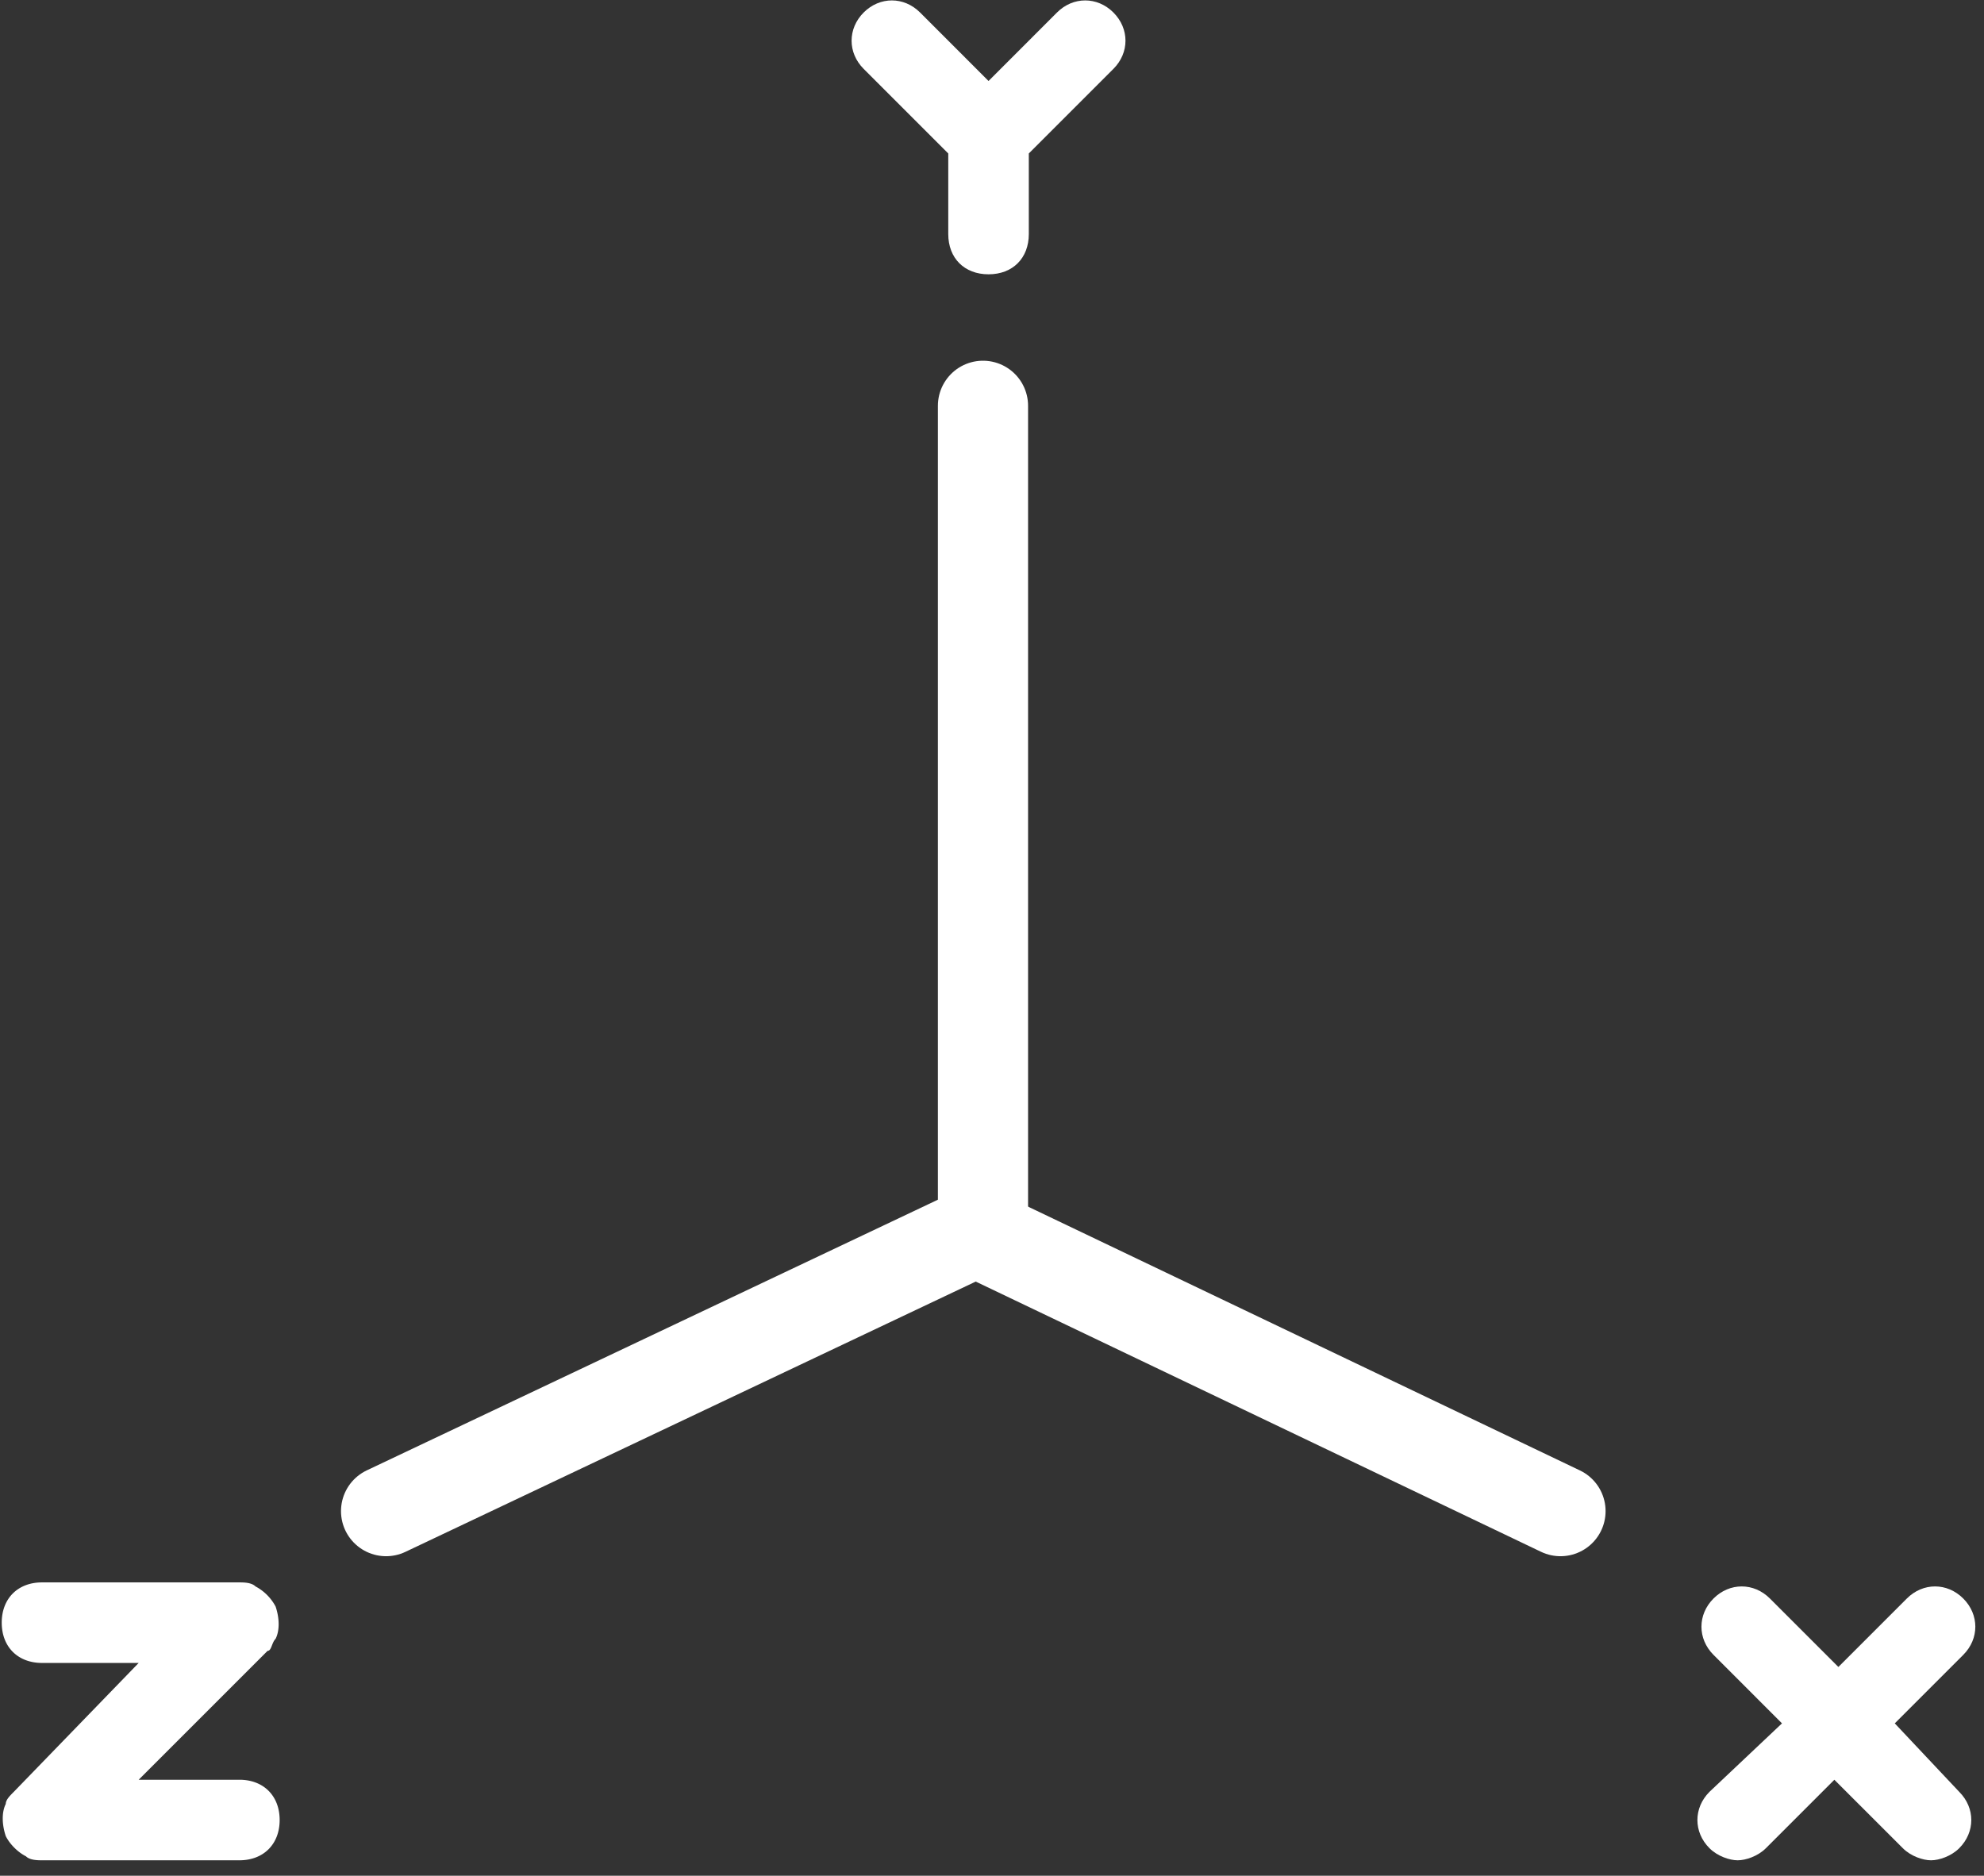 <svg xmlns="http://www.w3.org/2000/svg" xmlns:xlink="http://www.w3.org/1999/xlink" width="110" height="104" viewBox="0 0 110 104"><rect x="0" y="0" width="110" height="104" fill="#333333" stroke="none"/><defs><path id="xztaa" d="M177.575 195.51v4.466c0 1.34.893 2.233 2.233 2.233s2.233-.893 2.233-2.233v-4.467l4.69-4.69c.893-.892.893-2.232 0-3.126-.894-.893-2.234-.893-3.127 0l-3.796 3.797-3.796-3.797c-.894-.893-2.234-.893-3.127 0-.893.894-.893 2.234 0 3.127z"/><path id="xztab" d="M230.053 282.553l3.796-3.797c.894-.893.894-2.233 0-3.126-.893-.893-2.233-.893-3.126 0l-3.796 3.796-3.797-3.796c-.893-.893-2.233-.893-3.126 0-.893.893-.893 2.233 0 3.126l3.796 3.797-4.02 3.796c-.893.893-.893 2.233 0 3.126.447.447 1.117.67 1.564.67.446 0 1.116-.223 1.563-.67l3.796-3.796 3.797 3.796c.446.447 1.116.67 1.563.67.447 0 1.116-.223 1.563-.67.893-.893.893-2.233 0-3.126z"/><path id="xztac" d="M140.281 277.863c.224-.447.224-1.117 0-1.787a2.691 2.691 0 0 0-1.116-1.116c-.223-.223-.67-.223-.893-.223h-10.943c-1.34 0-2.233.893-2.233 2.233s.893 2.233 2.233 2.233h5.36l-6.923 7.146c-.223.223-.446.446-.446.67-.224.446-.224 1.116 0 1.786.223.447.67.894 1.116 1.117.223.223.67.223.893.223h10.943c1.34 0 2.233-.893 2.233-2.233s-.893-2.233-2.233-2.233h-5.583l7.146-7.146c.223 0 .223-.447.446-.67z"/><path id="xztad" d="M146.406 270.785l32.696-15.496 32.417 15.496"/><path id="xztae" d="M179.5 255.5v-46"/></defs><g><g transform="translate(-125 -187)"><g><use fill="#fff" xlink:href="#xztaa"/></g><g><use fill="#fff" xlink:href="#xztab"/></g><g><use fill="#fff" xlink:href="#xztac"/></g><g><use fill="#fff" fill-opacity="0" stroke="#fff" stroke-linecap="round" stroke-miterlimit="50" stroke-width="5" xlink:href="#xztad"/></g><g><use fill="#fff" fill-opacity="0" stroke="#fff" stroke-linecap="round" stroke-miterlimit="50" stroke-width="5" xlink:href="#xztae"/></g></g></g></svg>